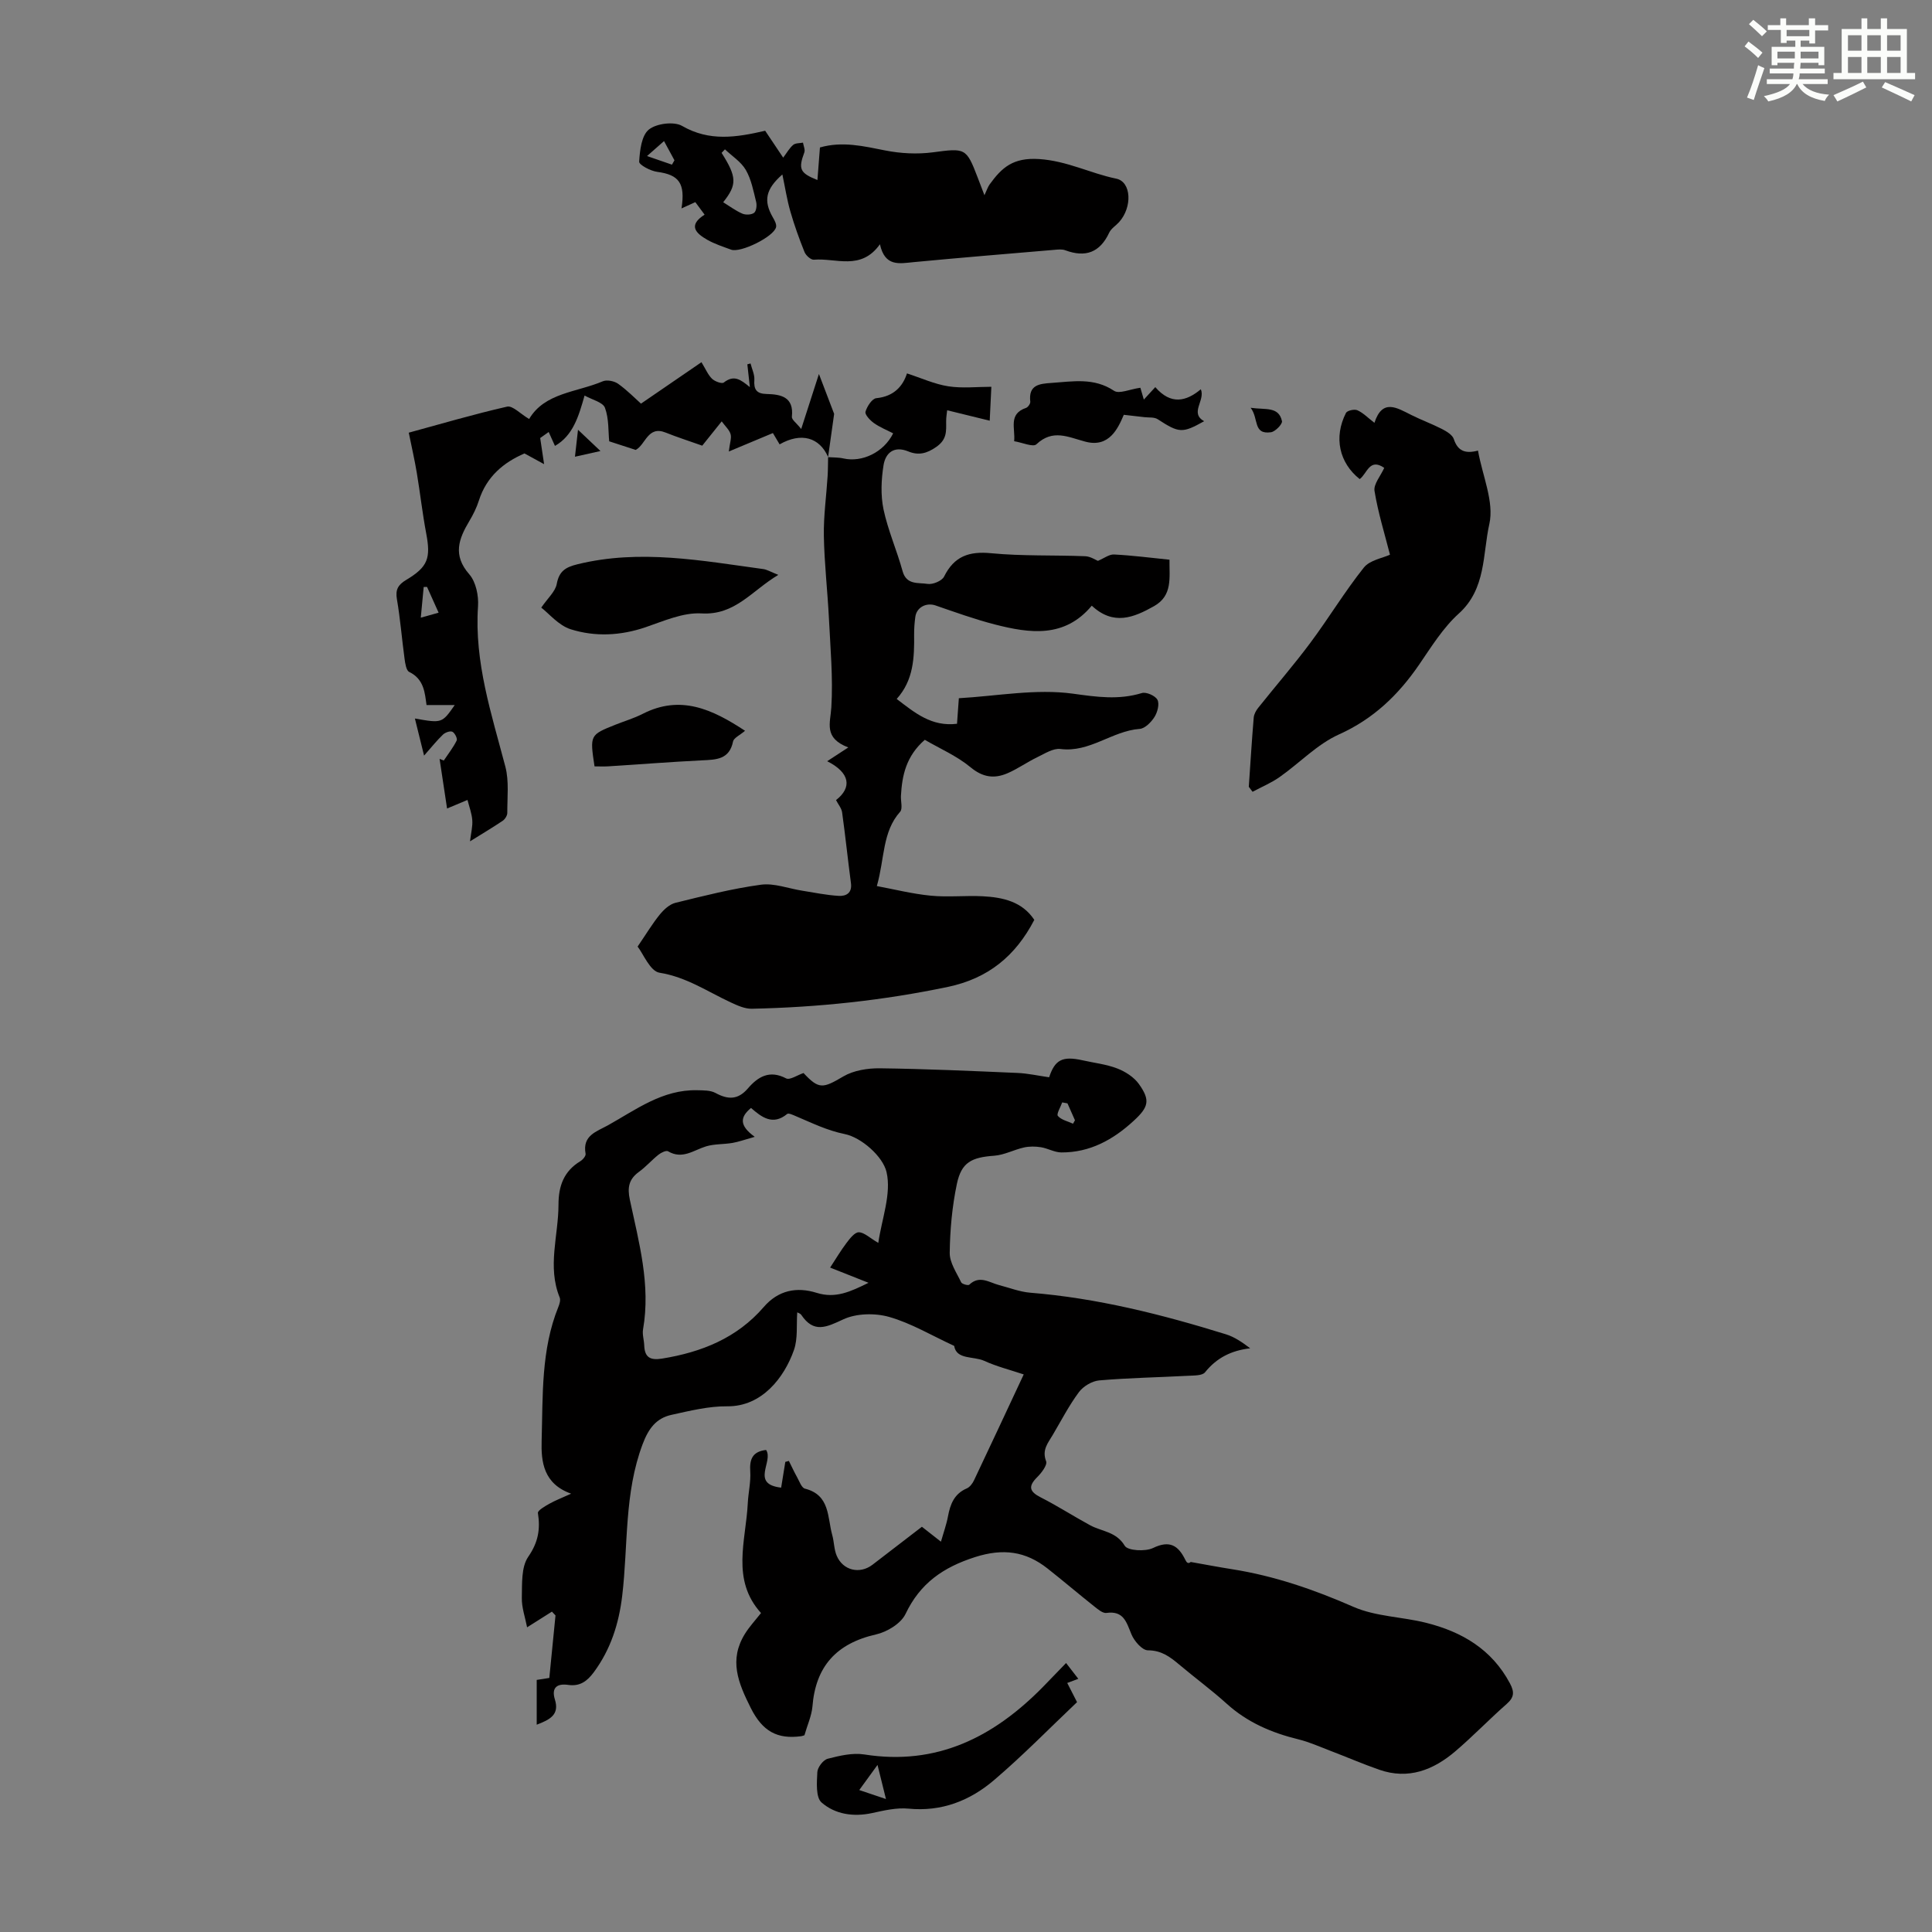 <svg enable-background="new 0 0 400 400" viewBox="0 0 400 400" xmlns="http://www.w3.org/2000/svg"><rect x="0" y="0" width="400" height="400" fill="#808080" stroke="none"/><g fill="#010000"><path d="m166.55 359.27c-.45.13-.55.18-.66.19-4.95.67-8.02-.99-10.45-5.84-2.63-5.25-4.56-9.94-1.21-15.35.92-1.49 2.14-2.79 3.33-4.31-6.24-6.9-3.12-14.98-2.74-22.74.11-2.19.65-4.4.51-6.57-.17-2.57.49-4.13 3.28-4.45 1.6 2.34-3.3 7.07 3.12 7.8.29-1.82.57-3.58.86-5.33.25-.07.49-.13.74-.2.56 1.12 1.08 2.26 1.69 3.35.48.86.93 2.21 1.64 2.39 5.23 1.32 4.62 5.94 5.65 9.62.39 1.39.36 2.93.91 4.24 1.29 3.08 4.77 3.91 7.41 1.9 3.38-2.58 6.73-5.17 10.24-7.87 1.25.98 2.44 1.91 3.94 3.09.55-1.93 1.15-3.57 1.46-5.25.47-2.53 1.3-4.67 3.89-5.78.64-.28 1.2-1.03 1.51-1.7 3.4-7.16 6.74-14.34 10.28-21.9-2.84-.95-5.61-1.64-8.17-2.81-2.21-1.01-5.77-.19-6.23-3.1-4.67-2.15-8.88-4.69-13.44-5.99-2.95-.84-6.83-.76-9.54.51-3.51 1.64-6.09 2.89-8.66-.92-.22-.32-.71-.46-.85-.54-.19 2.63.15 5.42-.68 7.79-2.02 5.76-6.67 11.73-13.8 11.66-3.85-.04-7.75.93-11.56 1.77-3.15.69-4.75 2.83-5.96 6.04-3.86 10.21-2.99 20.94-4.24 31.43-.69 5.77-2.38 11.09-5.88 15.82-1.38 1.86-2.87 2.97-5.3 2.62-2.29-.33-3.53.54-2.75 3.04.97 3.13-1.02 4.15-3.77 5.2 0-3.1 0-5.96 0-9.27.25-.04 1.31-.21 2.61-.41.43-4.36.85-8.65 1.28-12.94-.25-.26-.5-.53-.74-.79-1.47.93-2.94 1.86-5.14 3.25-.4-2.08-1.14-4.11-1.09-6.12.07-2.89-.15-6.35 1.33-8.49 2.08-3.02 2.52-5.71 2-9.06-.08-.52 1.47-1.41 2.38-1.92 1.22-.69 2.55-1.19 4.5-2.08-5.72-2.03-6.24-6.58-6.11-10.95.27-9.33-.15-18.81 3.47-27.74.24-.59.48-1.4.27-1.92-2.61-6.4-.25-12.83-.25-19.24 0-3.87 1.12-6.93 4.53-8.99.51-.31 1.17-1.1 1.08-1.54-.71-3.81 2.3-4.59 4.65-5.9 5.82-3.25 11.28-7.41 18.43-7.25 1.29.03 2.76-.01 3.82.57 2.58 1.4 4.65 1.45 6.7-.94 2.08-2.42 4.48-3.89 7.92-2.08.77.4 2.31-.68 3.6-1.11 3.19 3.41 3.99 3.21 8.25.7 2.13-1.25 5.03-1.71 7.57-1.68 9.49.12 18.98.55 28.46.96 2.17.09 4.32.58 6.57.9 1.2-3.61 2.72-4.46 6.95-3.51 2.4.54 4.9.81 7.17 1.69 1.66.64 3.43 1.78 4.45 3.19 2.43 3.39 2.03 4.8-1.06 7.64-4.25 3.92-9.07 6.58-14.98 6.55-1.41-.01-2.8-.85-4.23-1.08-1.14-.18-2.38-.2-3.5.05-2.08.46-4.08 1.56-6.17 1.71-4.68.34-6.78 1.34-7.73 5.84-.98 4.66-1.42 9.5-1.48 14.26-.03 2.04 1.43 4.13 2.37 6.11.18.37 1.45.71 1.67.5 2.14-2.05 4.15-.45 6.2.08 2.13.55 4.25 1.39 6.42 1.57 13.9 1.12 27.3 4.51 40.55 8.62 1.74.54 3.32 1.62 5 2.89-3.91.45-6.95 1.98-9.35 4.97-.58.72-2.3.65-3.5.72-6.14.33-12.3.43-18.42.96-1.48.13-3.28 1.21-4.18 2.41-2.06 2.77-3.66 5.88-5.42 8.86-.98 1.67-2.3 3.12-1.38 5.47.29.76-.95 2.4-1.84 3.28-1.91 1.9-1.66 2.99.73 4.2 3.48 1.77 6.78 3.9 10.22 5.77 2.42 1.31 5.39 1.29 7.17 4.25.61 1.02 4.25 1.23 5.85.46 3.47-1.68 5.23-.51 6.68 2.43.24.49.54.96 1.13.46 2.85.5 5.7 1.05 8.56 1.5 8.77 1.38 17.01 4.23 25.15 7.8 4.6 2.01 10.03 2.04 15 3.29 7.41 1.85 13.62 5.48 17.38 12.55.96 1.81.87 2.89-.68 4.26-3.61 3.17-6.95 6.66-10.61 9.78-4.55 3.89-9.74 5.94-15.78 3.83-3.42-1.19-6.76-2.64-10.15-3.93-2.18-.83-4.33-1.81-6.59-2.36-5.52-1.35-10.55-3.5-14.83-7.37-3.15-2.85-6.59-5.37-9.84-8.11-1.9-1.6-3.68-2.94-6.48-2.95-1.18 0-2.85-1.93-3.42-3.34-1.03-2.5-1.6-4.9-5.16-4.4-.78.11-1.79-.77-2.55-1.37-3.24-2.57-6.39-5.26-9.64-7.82-4.55-3.6-9.23-4.22-15.02-2.37-6.61 2.12-11.36 5.41-14.39 11.77-.94 1.98-3.81 3.72-6.1 4.24-8.21 1.86-12.54 6.62-13.18 15-.2 1.96-1.08 3.86-1.65 5.88zm-10.29-123.9c-2.11.59-3.34 1.04-4.61 1.26-1.81.31-3.73.19-5.46.71-2.59.79-4.92 2.78-7.88 1.02-.39-.23-1.44.28-1.98.71-1.4 1.11-2.59 2.5-4.03 3.54-2.1 1.52-2.44 3.24-1.9 5.77 1.88 8.83 4.34 17.62 2.74 26.83-.19 1.06.2 2.22.24 3.33.09 2.51 1.25 3.14 3.71 2.74 8.18-1.33 15.49-4.25 21.04-10.68 3.01-3.49 6.84-4.22 10.95-2.93 3.9 1.22 6.97-.23 10.74-2.08-2.95-1.17-5.31-2.11-7.95-3.15 1.2-1.83 2.22-3.56 3.42-5.14.68-.9 1.69-2.19 2.52-2.17 1.12.02 2.21 1.14 4.03 2.2.72-4.96 2.75-10.16 1.71-14.66-.75-3.25-5.23-7.18-8.64-7.87-3.73-.76-6.81-2.31-10.11-3.7-.59-.25-1.53-.7-1.82-.47-3.01 2.48-5.32.64-7.49-1.24-2.27 1.88-2.49 3.62.77 5.98zm64.75-6.93c-.36-.07-.73-.14-1.09-.2-.34.97-1.23 2.41-.9 2.8.71.83 2.06 1.11 3.14 1.61.13-.24.27-.47.4-.71-.51-1.17-1.03-2.33-1.55-3.5z"/><path d="m171.43 94.65c1.07.08 2.17.03 3.21.27 3.85.86 8.32-1.26 10.28-5.2-1.33-.69-2.77-1.26-3.99-2.13-.79-.56-1.9-1.75-1.74-2.34.31-1.1 1.37-2.73 2.24-2.81 3.65-.36 5.51-2.5 6.35-5.13 2.99.97 5.71 2.23 8.56 2.67 2.91.45 5.95.1 8.91.1-.13 2.62-.22 4.65-.34 7.02-2.71-.66-5.63-1.38-8.81-2.16-.07.68-.22 1.5-.21 2.32.01 2.01.19 3.69-2 5.24-2.05 1.45-3.77 1.81-5.82.97-3.01-1.24-4.73.33-5.14 2.83-.48 2.99-.62 6.22-.01 9.15.92 4.35 2.77 8.5 3.95 12.8.81 2.94 3.3 2.33 5.16 2.64 1.07.18 2.99-.62 3.43-1.51 2.09-4.22 5.17-5.29 9.76-4.84 6.44.62 12.96.36 19.45.62 1.11.04 2.19.79 2.64.96 1.27-.53 2.33-1.37 3.34-1.32 3.77.19 7.53.68 11.48 1.08-.05 3.73.7 7.43-3.22 9.63-4.17 2.34-8.36 4.09-12.87-.11-5.63 6.75-12.83 5.74-20.06 3.89-4.16-1.07-8.22-2.54-12.29-3.94-1.88-.64-3.9.35-4.18 2.35-.17 1.22-.26 2.46-.25 3.68.05 4.75-.09 9.43-3.61 13.33 3.79 2.89 7.21 5.78 12.49 5.14.12-1.64.24-3.26.38-5.29 7.9-.45 15.95-2 23.64-.94 4.98.69 9.44 1.33 14.25-.13.91-.28 2.8.56 3.23 1.4.45.88 0 2.58-.62 3.56-.68 1.07-1.96 2.38-3.06 2.46-5.72.42-10.33 4.94-16.4 4.16-1.51-.19-3.26.96-4.8 1.7-2.1 1.01-4.03 2.4-6.16 3.32-2.72 1.17-5.09.89-7.65-1.23-2.85-2.36-6.4-3.89-9.48-5.69-3.88 3.39-4.71 7.38-4.94 11.61-.06 1.12.4 2.65-.17 3.29-3.72 4.17-3.18 9.66-4.82 15.38 3.61.67 7.36 1.62 11.16 1.99 3.55.35 7.16-.06 10.74.12 4.2.22 8.2 1.1 10.7 4.89-3.89 7.49-9.55 12.12-17.87 13.87-13.42 2.82-26.94 4.24-40.61 4.53-1.46.03-3-.68-4.38-1.32-4.82-2.24-9.19-5.26-14.74-6.14-1.94-.31-3.36-3.92-4.53-5.41 1.82-2.67 3.07-4.76 4.59-6.63.84-1.03 2.02-2.13 3.24-2.43 5.86-1.44 11.74-2.94 17.7-3.75 2.73-.37 5.66.78 8.5 1.23 2.53.4 5.05.93 7.59 1.08 1.51.09 2.83-.55 2.55-2.64-.65-4.88-1.15-9.78-1.83-14.65-.12-.86-.8-1.64-1.26-2.54 3.33-2.59 2.94-5.65-1.83-8.05 1.31-.85 2.47-1.61 4.37-2.85-5.17-1.98-3.7-5.04-3.51-8.32.37-6.11-.2-12.28-.5-18.42-.29-5.69-.95-11.38-1.05-17.07-.07-4.12.52-8.24.78-12.37.08-1.32.07-2.65.1-3.98z"/><path d="m141.1 43.15c.81-5.22-.52-6.97-5.03-7.57-1.39-.18-3.78-1.46-3.74-2.11.15-2.32.48-5.4 2-6.64 1.56-1.27 5.2-1.73 6.89-.76 5.66 3.27 11.25 2.38 17.2 1 1.18 1.76 2.35 3.51 3.73 5.57.76-1.01 1.29-1.98 2.07-2.64.47-.4 1.34-.33 2.03-.47.11.68.48 1.46.28 2.02-1.27 3.43-.95 4.27 2.71 5.72.18-2.28.35-4.47.52-6.74 4.64-1.33 9.02-.27 13.52.62 3.19.63 6.62.81 9.84.39 6.73-.89 6.94-.97 9.31 5.25.32.83.64 1.66 1.39 3.63.51-1.1.7-1.72 1.06-2.22 2.52-3.48 4.82-5.62 10.26-5.27 5.81.38 10.61 2.96 15.97 4.06 3.15.65 3.36 5.92.58 9-.67.74-1.64 1.32-2.04 2.18-1.92 4.11-4.91 5.2-9.08 3.65-.69-.26-1.54-.16-2.31-.09-9.69.82-19.38 1.62-29.07 2.54-2.97.28-5.97 1.03-7.01-3.7-3.93 5.54-9.1 2.8-13.68 3.2-.61.05-1.65-.88-1.93-1.58-1.11-2.76-2.12-5.57-2.94-8.43-.7-2.43-1.08-4.96-1.65-7.64-3.49 3.07-3.93 5.46-1.99 8.85.36.62.82 1.44.69 2.05-.45 1.99-7.37 5.39-9.31 4.67-1.67-.62-3.4-1.17-4.93-2.04-2.31-1.32-4.1-2.95-.56-5.21-.74-.99-1.32-1.78-1.92-2.59-1.02.46-1.89.86-2.86 1.3zm8.63-1.28c1.33.82 2.57 1.76 3.96 2.36.69.3 1.88.26 2.44-.17.47-.36.6-1.56.42-2.27-.56-2.25-1-4.65-2.14-6.61-.98-1.69-2.85-2.86-4.32-4.26-.23.24-.46.48-.69.73 3.16 5 3.24 6.56.33 10.22zm-15.77-9.56c2.18.76 3.67 1.27 5.16 1.78.17-.3.34-.6.52-.9-.68-1.25-1.36-2.51-2.16-3.98-1.14 1-1.87 1.64-3.52 3.1z"/><path d="m171.44 94.59c-1.78-4.02-5.54-5.15-10.03-2.59-.55-.92-1.17-1.98-1.39-2.34-3.29 1.37-5.92 2.48-9.13 3.82.22-1.8.6-2.79.37-3.59-.25-.88-1.07-1.6-1.84-2.65-1.67 2.08-3.11 3.88-4.03 5.03-2.78-.99-5.21-1.76-7.57-2.71-3.73-1.5-4.15 2.54-6.21 3.59-1.94-.63-3.81-1.24-5.48-1.78-.21-2.05-.04-4.68-.88-6.94-.43-1.16-2.66-1.66-4.22-2.54-1.22 4.3-2.38 8.28-6.13 10.43-.49-1.09-.9-1.98-1.3-2.88-.59.42-1.17.83-1.76 1.25.25 1.64.49 3.28.81 5.41-1.24-.68-2.57-1.4-4.06-2.22-4.31 1.85-7.86 4.79-9.44 9.75-.47 1.48-1.18 2.91-1.98 4.25-2.21 3.69-3.47 7.07-.02 11.01 1.38 1.57 1.97 4.43 1.82 6.63-.79 11.57 2.79 22.29 5.66 33.21.79 3.02.38 6.37.4 9.58 0 .55-.48 1.31-.96 1.63-2.11 1.42-4.31 2.72-6.76 4.25.21-1.76.57-3.1.47-4.4-.11-1.41-.64-2.78-.99-4.17-1.31.55-2.61 1.1-4.23 1.77-.48-3.19-1.02-6.73-1.55-10.27.29.11.58.23.87.34.91-1.37 1.95-2.68 2.67-4.14.2-.4-.39-1.58-.89-1.82-.47-.22-1.49.15-1.95.59-1.27 1.22-2.37 2.6-3.91 4.35-.72-2.9-1.3-5.22-1.9-7.68 5.61.99 5.61.99 8.25-2.79-2.2 0-3.88 0-5.84 0-.35-2.38-.45-5.33-3.58-6.85-.63-.3-.84-1.77-.97-2.73-.56-4.1-.88-8.24-1.58-12.31-.35-2.01.24-3.01 1.91-4.01 4.53-2.71 5.12-4.51 4.15-9.64-.78-4.14-1.25-8.34-1.94-12.5-.44-2.64-1.04-5.25-1.67-8.35 6.65-1.81 13.46-3.82 20.36-5.39 1.13-.26 2.7 1.46 4.56 2.56 3.23-5.46 9.82-5.5 15.26-7.81.85-.36 2.37-.05 3.17.52 1.89 1.35 3.53 3.04 4.73 4.11 4.31-2.95 8.34-5.71 12.52-8.58.87 1.42 1.35 2.61 2.18 3.42.57.56 2.04 1.1 2.44.79 2.12-1.65 3.46-.64 5.4.95-.17-1.57-.35-3.15-.52-4.72.22-.06.44-.12.66-.18.28 1.13.86 2.28.79 3.39-.14 1.99.43 2.88 2.52 2.93 2.99.07 5.7.6 5.25 4.72-.06.59.95 1.29 1.93 2.53 1.31-4.05 2.4-7.45 3.67-11.39 1.23 3.23 2.25 5.91 3.15 8.26-.43 3.08-.84 6.02-1.26 8.98-.01-.02 0-.08 0-.08zm-83.03 26.92c-.23.01-.46.01-.69.02-.19 2-.38 4-.6 6.35 1.51-.42 2.52-.7 3.69-1.03-.88-1.96-1.64-3.65-2.4-5.34z"/><path d="m258.55 162.9c.33-4.78.62-9.57 1.02-14.34.06-.69.47-1.43.91-1.99 3.59-4.51 7.38-8.87 10.82-13.49 3.8-5.1 7.1-10.59 11.06-15.56 1.24-1.56 3.91-1.97 5.42-2.68-1.1-4.32-2.47-8.7-3.2-13.19-.23-1.41 1.26-3.1 2.01-4.78-3.06-2.14-3.55 1.22-5.08 2.32-4.24-3.37-5.42-8.64-2.84-13.7.25-.49 1.74-.83 2.36-.55 1.18.52 2.15 1.54 3.53 2.6 1.66-5.09 4.65-3.11 7.64-1.62 2.1 1.05 4.32 1.86 6.4 2.93.93.48 2.12 1.2 2.4 2.07.8 2.41 2.31 3.09 5 2.37.94 5.27 3.38 10.63 2.35 15.21-1.4 6.21-.64 13.41-6.31 18.52-3.27 2.95-5.69 6.89-8.22 10.58-4.31 6.28-9.45 11.24-16.61 14.46-4.51 2.03-8.16 5.93-12.31 8.84-1.72 1.21-3.71 2.03-5.57 3.03-.26-.36-.52-.7-.78-1.03z"/><path d="m220.72 344.31c1.01 1.3 1.73 2.23 2.53 3.27-.92.34-1.58.59-2.29.86.63 1.23 1.18 2.31 2.03 3.97-5.68 5.38-11.22 11.07-17.24 16.19-4.96 4.22-10.81 6.53-17.65 5.86-2.47-.24-5.08.38-7.56.92-3.87.83-7.64.25-10.44-2.19-1.23-1.07-.99-4.15-.88-6.29.05-1 1.22-2.53 2.15-2.77 2.45-.63 5.13-1.27 7.56-.89 15.06 2.38 26.82-3.62 37-13.98 1.47-1.52 2.94-3.05 4.79-4.95zm-37.29 28.16c-.68-2.74-1.08-4.37-1.75-7.06-1.64 2.25-2.71 3.72-3.78 5.2 1.59.54 3.17 1.07 5.53 1.86z"/><path d="m161.14 119.02c-5.55 3.32-8.93 8.39-15.91 7.98-3.8-.22-7.82 1.58-11.6 2.87-5.16 1.75-10.41 2-15.45.42-2.53-.79-4.53-3.28-6.12-4.49 1.36-1.98 2.92-3.33 3.21-4.91.5-2.69 1.87-3.47 4.31-4.07 12.93-3.17 25.68-.74 38.45 1 .75.1 1.45.54 3.11 1.2z"/><path d="m236.1 80.28c.17.57.45 1.52.72 2.45.7-.77 1.39-1.52 2.37-2.58 3.22 3.73 6.4 2.98 9.43.44.97 2.35-2.38 4.88.68 6.62-4.53 2.53-5.17 2.47-9.62-.42-.71-.46-1.81-.31-2.73-.42-1.29-.16-2.57-.3-4.28-.49-1.2 2.82-3.03 6.85-7.92 5.57-3.62-.95-6.75-2.68-10.18.54-.68.64-2.91-.37-4.6-.64.27-2.66-1.27-5.63 2.46-6.9.41-.14.92-.88.88-1.28-.41-3.48 1.85-3.72 4.4-3.89 4.42-.3 8.77-1.15 12.94 1.63 1.05.71 3.28-.33 5.45-.63z"/><path d="m154.25 151.3c-1.07.92-2.32 1.46-2.48 2.22-.76 3.73-3.46 3.76-6.39 3.9-6.48.32-12.94.83-19.42 1.24-.97.06-1.95.01-2.87.01-.98-6.51-.98-6.51 4.36-8.64 1.87-.75 3.82-1.32 5.6-2.23 7.84-4.01 14.41-.97 21.2 3.5z"/><path d="m258.93 84.43c3.13.45 5.8-.33 6.49 2.76.13.6-1.38 2.17-2.27 2.3-3.79.54-2.5-2.86-4.22-5.06z"/><path d="m119.04 94.56c.23-2.08.39-3.45.63-5.58 1.73 1.64 2.96 2.8 4.65 4.4-1.93.43-3.33.74-5.28 1.18z"/></g><path d="m361.2 9.6.8-1c.9.7 1.9 1.4 2.9 2.3l-.9 1.1c-1-1-2-1.8-2.8-2.4zm.5 10.6c.9-2.1 1.6-4.3 2.3-6.7.4.2.8.4 1.3.6-.7 2.1-1.5 4.3-2.2 6.6zm.4-15.2.9-.9c1 .8 2 1.6 2.8 2.4l-1 1c-.9-.9-1.8-1.7-2.7-2.5zm12.5-1.2h1.2v1.4h2.7v1.1h-2.7v2.7h-1.2v-.6h-1.8v1.3h4.9v3.8h-1.2v-.5h-3.7c0 .4-.1.9-.1 1.2h5.1v1h-5.2c0 .5-.1.9-.2 1.2h6v1h-5.2c1.1 1.3 2.9 2 5.5 2.2-.4.4-.7.8-.9 1.3-2.9-.5-4.8-1.6-5.7-3.5h-.1c-.8 1.7-2.7 2.9-5.9 3.6-.2-.4-.6-.8-.9-1.1 2.8-.6 4.6-1.4 5.4-2.5h-4.8v-1h5.3c.1-.3.2-.7.2-1.2h-4.9v-1h5c0-.4 0-.8.1-1.2h-3.5v.5h-1.2v-3.8h4.9v-1.3h-1.8v.5h-1.2v-2.7h-2.7v-1h2.6v-1.4h1.2v1.4h4.7v-1.4zm-6.6 8.3h3.6c0-.4 0-.9 0-1.4h-3.6zm1.9-4.6h4.7v-1.3h-4.7zm6.6 3.2h-3.7v1.4h3.7z" fill="#fbfcfa"/><path d="m385.3 3.8h1.3v2.2h2.8v-2.2h1.3v2.2h4.1v9.1h1.7v1.3h-16.9v-1.3h1.7v-9.1h4.1v-2.2zm.4 13.1.7 1.2c-1.8.9-3.8 1.9-6 2.9-.2-.4-.5-.8-.8-1.3 2.3-1 4.3-1.9 6.1-2.8zm-3.1-6.4h2.8v-3.2h-2.8zm0 4.6h2.8v-3.3h-2.8zm4-4.6h2.8v-3.2h-2.8zm0 4.6h2.8v-3.3h-2.8zm3.7 1.9c2.1.9 4.1 1.8 6.1 2.7l-.7 1.3c-2.2-1.1-4.2-2-6.1-2.9zm3.2-9.7h-2.8v3.2h2.8zm-2.8 7.8h2.8v-3.3h-2.8z" fill="#fbfcfa"/></svg>